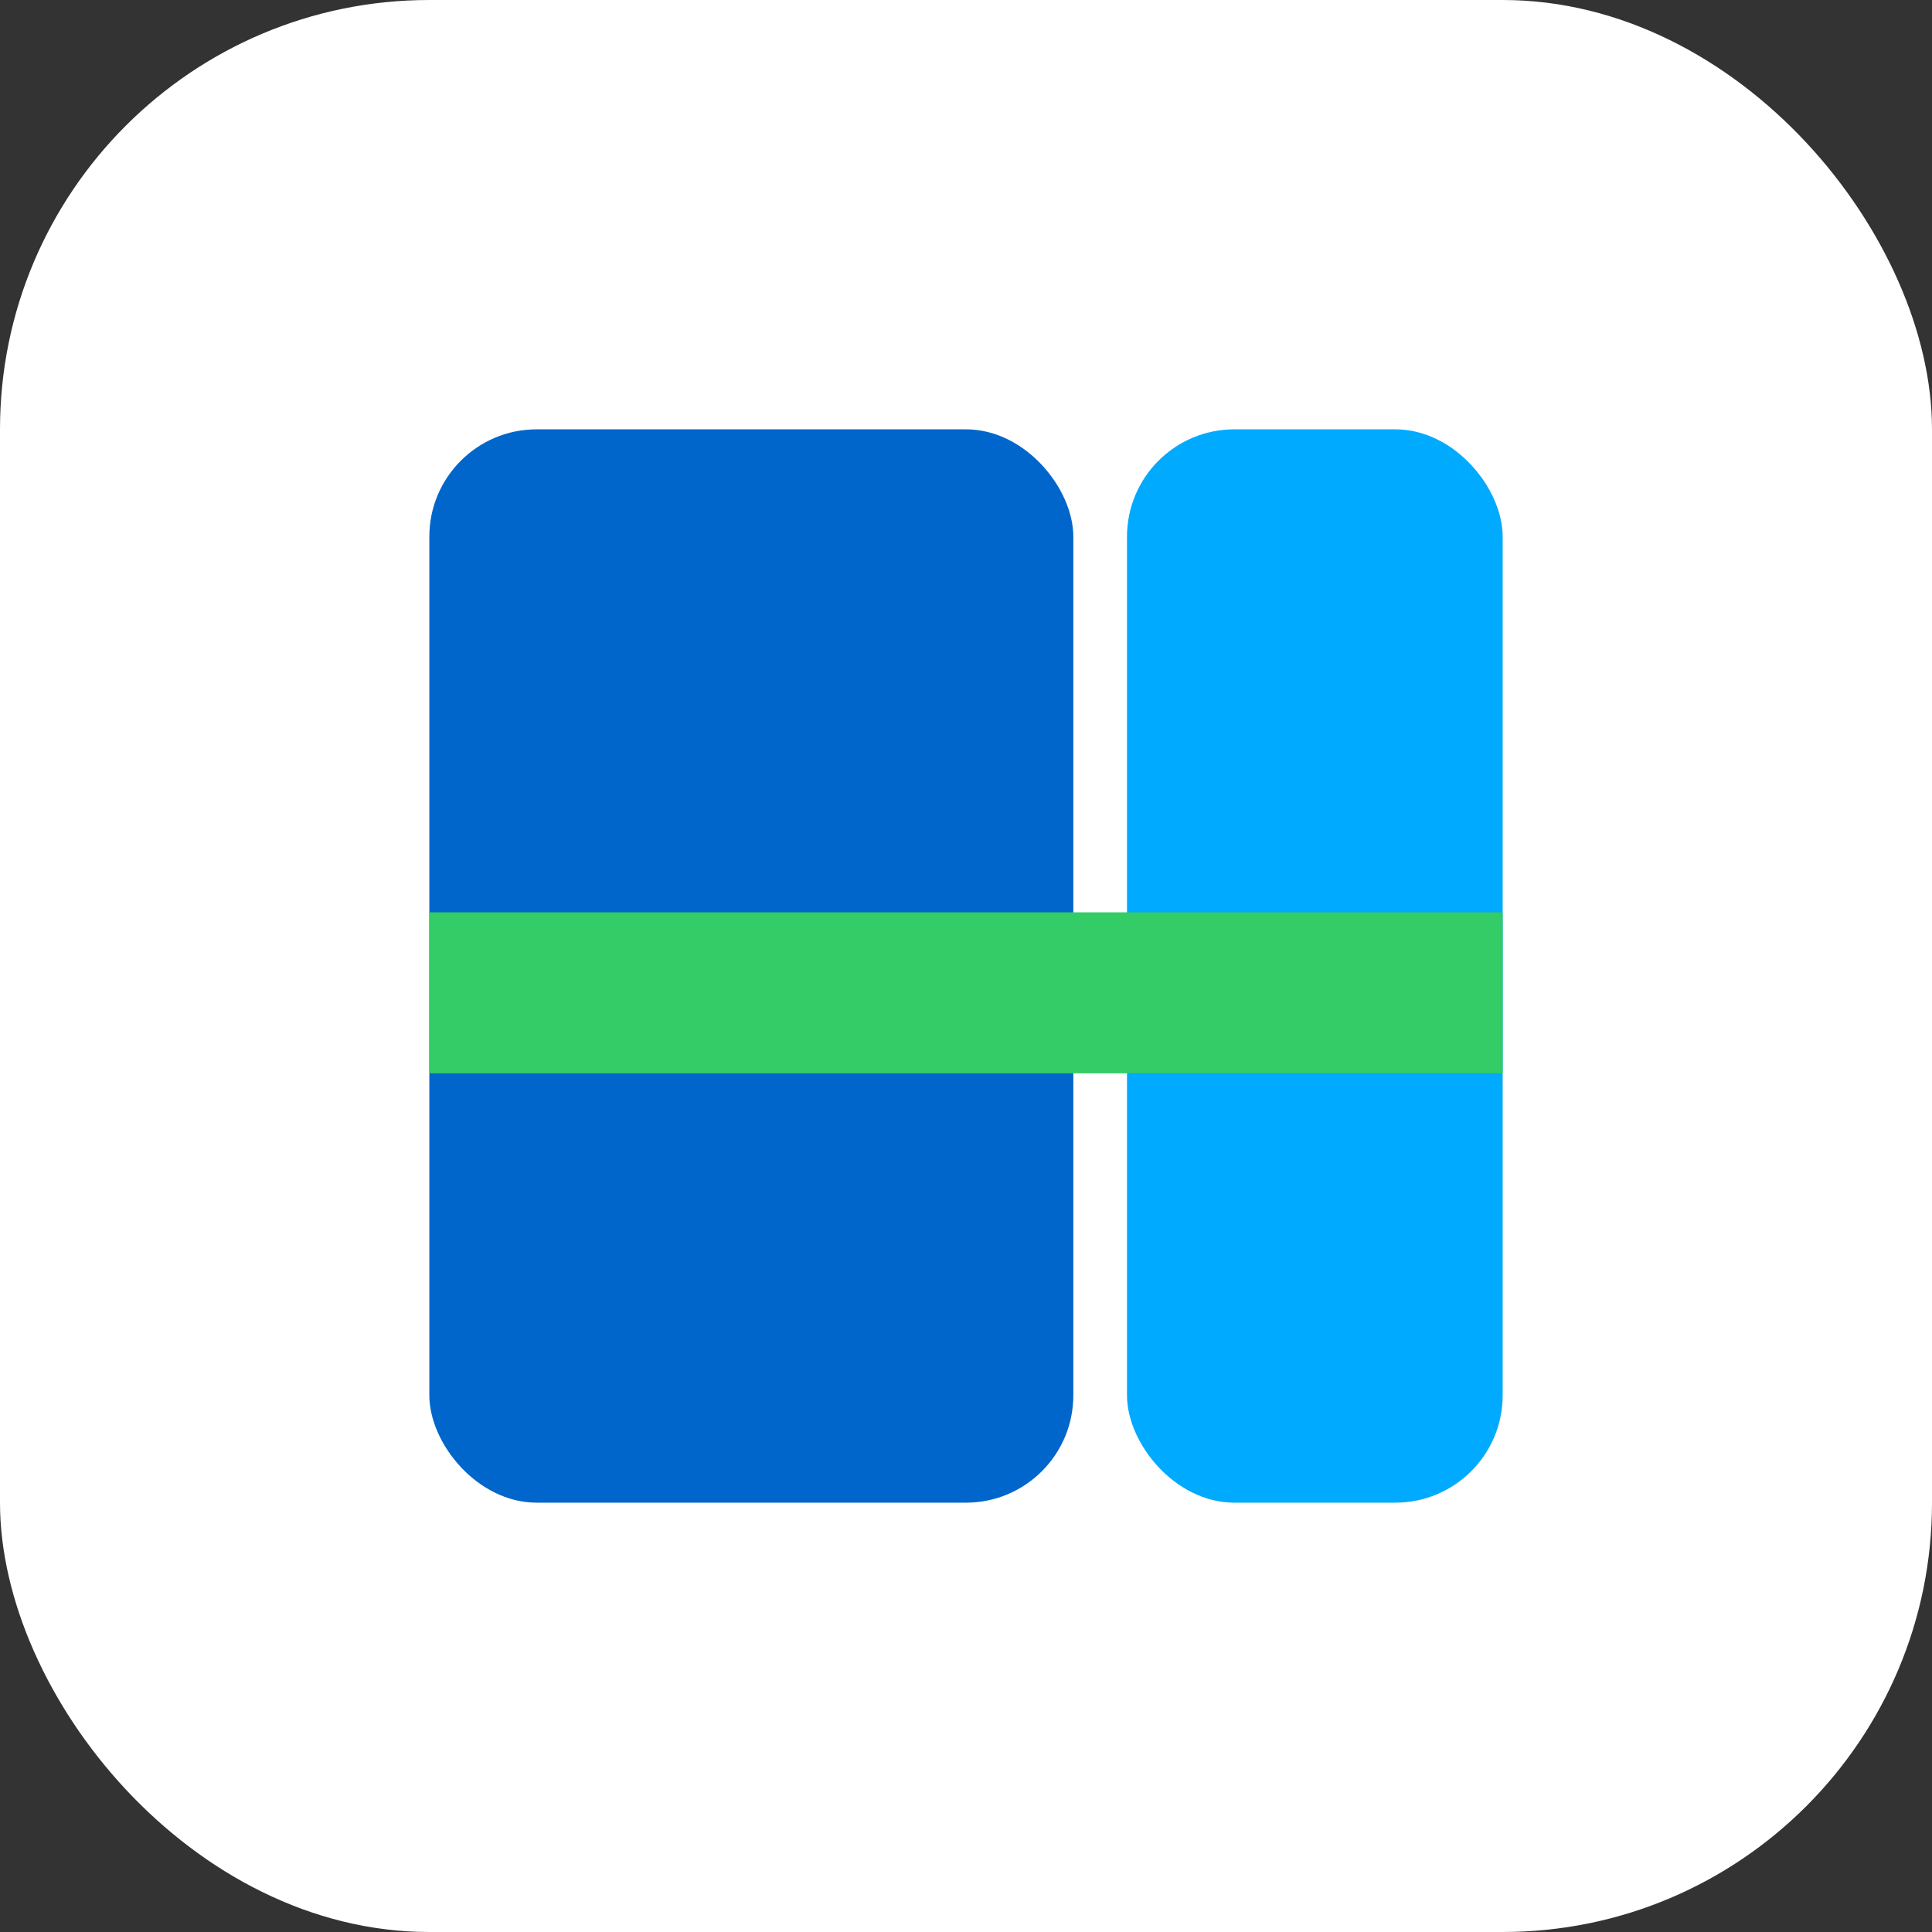 <?xml version="1.0" encoding="UTF-8" standalone="no"?>
<svg xmlns="http://www.w3.org/2000/svg" viewBox="0 0 180 180" width="180" height="180">
  <rect x="0" y="0" width="180" height="180" fill="#333333" stroke="none"/>
  <rect width="180" height="180" fill="#ffffff" rx="40" ry="40"/>
  <rect x="40" y="40" width="60" height="100" fill="#0066cc" rx="10" ry="10"/>
  <rect x="105" y="40" width="35" height="100" fill="#00aaff" rx="10" ry="10"/>
  <rect x="40" y="85" width="100" height="15" fill="#33cc66" rx="0" ry="0"/>
</svg>
